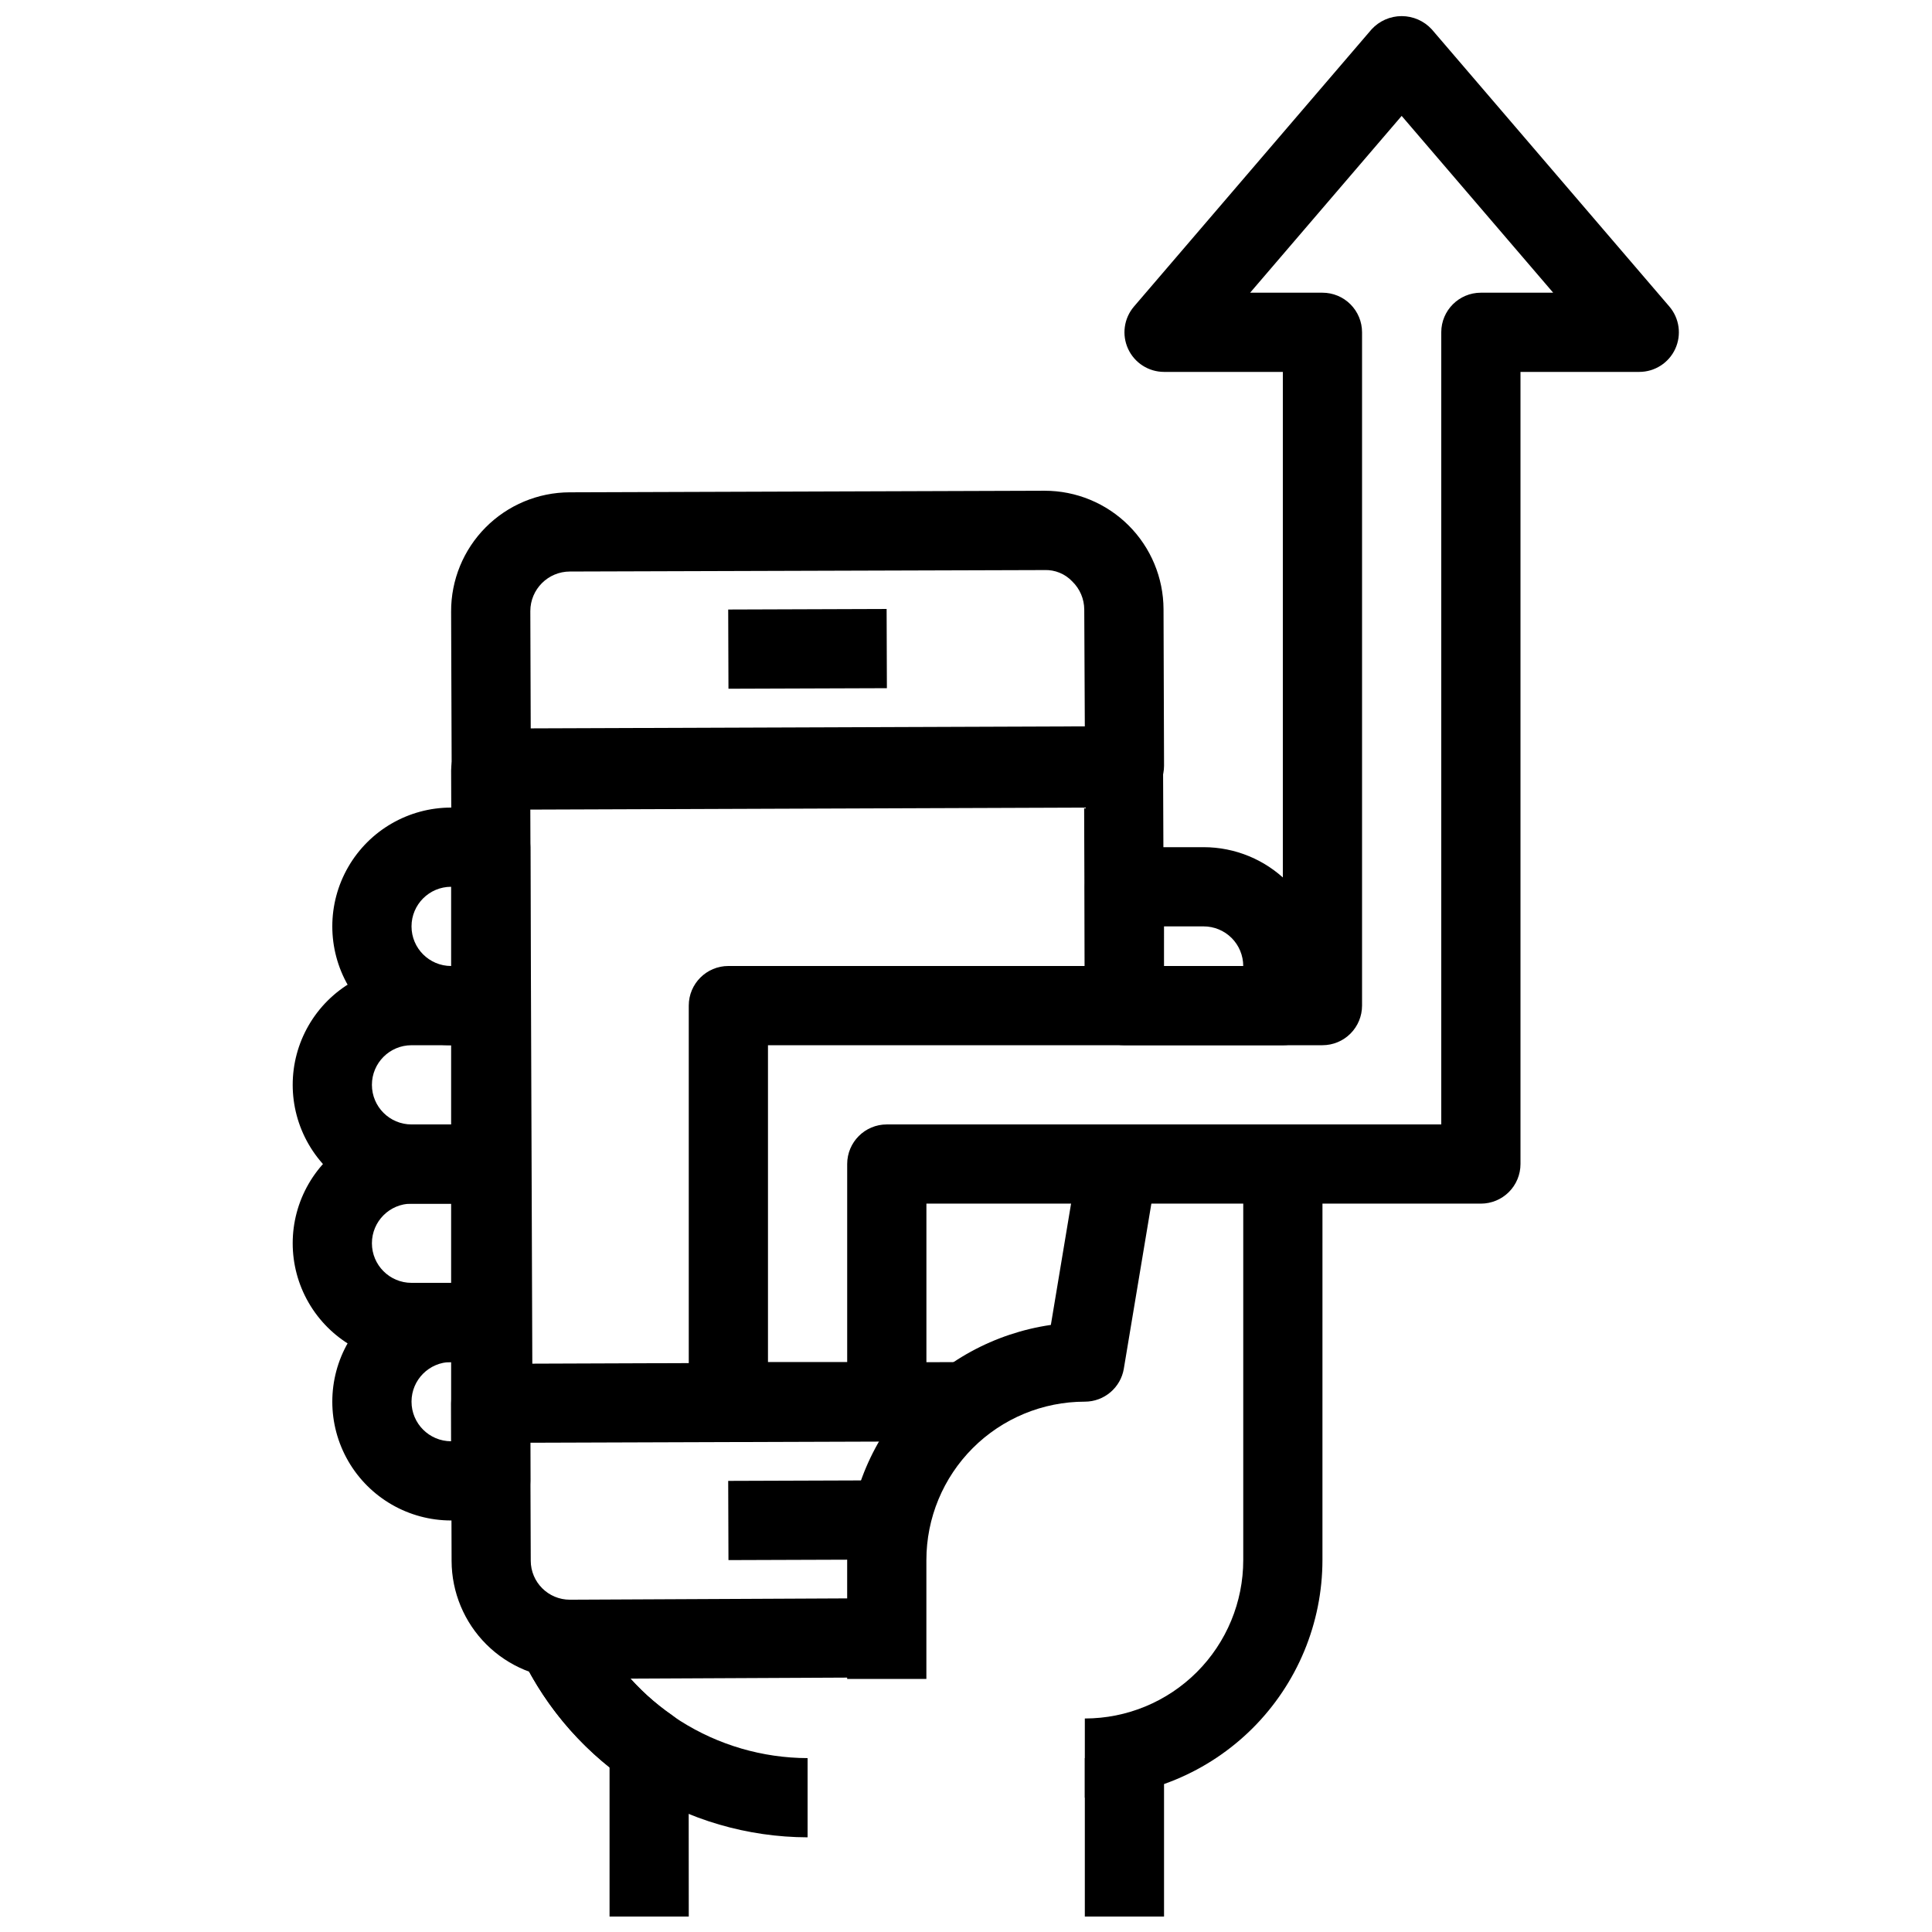<?xml version="1.0" encoding="UTF-8"?>
<!-- Uploaded to: ICON Repo, www.iconrepo.com, Generator: ICON Repo Mixer Tools -->
<svg width="800px" height="800px" version="1.1" viewBox="144 144 512 512" xmlns="http://www.w3.org/2000/svg">
 <defs>
  <clipPath id="c">
   <path d="m282 573h45v78.902h-45z"/>
  </clipPath>
  <clipPath id="b">
   <path d="m431 609h22v42.902h-22z"/>
  </clipPath>
  <clipPath id="a">
   <path d="m326 148.09h263v377.91h-263z"/>
  </clipPath>
 </defs>
 <path d="m295.04 588.93c-8.305 0.004-16.266-3.285-22.148-9.148-5.879-5.859-9.191-13.816-9.215-22.117l-0.125-41.742c0-5.797 4.699-10.496 10.496-10.496l125.95-0.465v20.992l-115.46 0.387 0.117 31.246-0.004 0.004c0.012 5.723 4.66 10.355 10.383 10.348l83.969-0.398 0.105 20.992-83.93 0.398z"/>
 <path d="m274.19 358.02c-5.797 0-10.496-4.699-10.496-10.496l-0.145-41.449c-0.031-8.355 3.258-16.375 9.145-22.305 5.887-5.926 13.887-9.273 22.238-9.301l125.82-0.418h0.105c8.332 0 16.324 3.301 22.227 9.184 5.902 5.883 9.23 13.867 9.262 22.199l0.137 41.48c0 2.781-1.109 5.453-3.074 7.422-1.969 1.969-4.641 3.074-7.422 3.074l-167.76 0.609zm20.848-62.559c-5.797 0-10.496 4.699-10.496 10.496l0.105 31.07 146.84-0.535-0.148-30.953c-0.012-2.797-1.148-5.469-3.148-7.422-1.918-2.047-4.629-3.16-7.434-3.043z"/>
 <path d="m264.12 515.45-0.566-167.32c0-5.797 4.699-10.496 10.496-10.496l167.68-0.609c2.785 0 5.453 1.105 7.422 3.074s3.074 4.637 3.074 7.422l0.254 62.977h-20.992l-0.18-52.48-146.77 0.535 0.566 156.9z"/>
 <path d="m336.98 536.45 41.984-0.145 0.07 20.992-41.984 0.145z"/>
 <path d="m336.98 305.53 41.984-0.145 0.07 20.992-41.984 0.145z"/>
 <path d="m274.05 420.99h-10.496c-11.25 0-21.645-6.004-27.27-15.746-5.625-9.742-5.625-21.746 0-31.488 5.625-9.742 16.02-15.742 27.27-15.742h10.496c2.781 0 5.453 1.105 7.422 3.074s3.074 4.637 3.074 7.422v41.984c0 2.781-1.105 5.453-3.074 7.422-1.969 1.965-4.641 3.074-7.422 3.074zm-10.496-41.984c-5.797 0-10.496 4.699-10.496 10.496s4.699 10.496 10.496 10.496z"/>
 <path d="m274.05 462.98h-20.992c-11.25 0-21.645-6.004-27.27-15.746-5.625-9.742-5.625-21.746 0-31.488 5.625-9.742 16.02-15.742 27.27-15.742h20.992c2.781 0 5.453 1.105 7.422 3.074s3.074 4.637 3.074 7.422v41.984c0 2.781-1.105 5.453-3.074 7.422-1.969 1.965-4.641 3.074-7.422 3.074zm-20.992-41.984c-5.797 0-10.496 4.699-10.496 10.496s4.699 10.496 10.496 10.496h10.496v-20.992z"/>
 <path d="m274.05 504.96h-20.992c-11.25 0-21.645-6-27.27-15.742-5.625-9.742-5.625-21.746 0-31.488 5.625-9.742 16.02-15.742 27.27-15.742h20.992c2.781 0 5.453 1.105 7.422 3.074 1.969 1.965 3.074 4.637 3.074 7.422v41.984-0.004c0 2.785-1.105 5.457-3.074 7.422-1.969 1.969-4.641 3.074-7.422 3.074zm-20.992-41.984v0.004c-5.797 0-10.496 4.699-10.496 10.496 0 5.793 4.699 10.492 10.496 10.492h10.496v-20.988z"/>
 <path d="m274.05 546.94h-10.496c-11.25 0-21.645-6-27.27-15.742-5.625-9.742-5.625-21.746 0-31.488 5.625-9.742 16.02-15.746 27.27-15.746h10.496c2.781 0 5.453 1.109 7.422 3.074 1.969 1.969 3.074 4.641 3.074 7.422v41.984c0 2.785-1.105 5.453-3.074 7.422s-4.641 3.074-7.422 3.074zm-10.496-41.984c-5.797 0-10.496 4.699-10.496 10.496s4.699 10.496 10.496 10.496z"/>
 <g clip-path="url(#c)">
  <path d="m326.53 651.9h-20.992v-39.578c-9.98-7.941-18.016-18.059-23.492-29.578l18.977-8.953c4.738 9.91 11.973 18.418 20.992 24.684 2.809 1.965 4.481 5.172 4.484 8.598z"/>
 </g>
 <g clip-path="url(#b)">
  <path d="m431.49 609.92h20.992v41.984h-20.992z"/>
 </g>
 <path d="m358.02 630.91c-15.918-0.043-31.5-4.59-44.941-13.113-13.441-8.523-24.199-20.676-31.031-35.051l18.977-8.953c5.129 10.781 13.203 19.895 23.285 26.285 10.086 6.391 21.77 9.805 33.711 9.84z"/>
 <path d="m389.5 588.93h-20.992v-31.488c0.016-15.137 5.481-29.762 15.391-41.207 9.914-11.441 23.609-18.938 38.59-21.117l7.43-44.598 20.707 3.441-8.797 52.723h0.004c-0.84 5.062-5.219 8.773-10.348 8.773-11.137 0-21.816 4.426-29.688 12.297-7.875 7.875-12.297 18.555-12.297 29.688z"/>
 <path d="m431.49 620.41v-20.992c11.133 0 21.812-4.422 29.688-12.297 7.871-7.871 12.297-18.551 12.297-29.688v-104.96h20.992l-0.004 104.96c-0.016 16.699-6.656 32.707-18.461 44.516-11.809 11.805-27.816 18.445-44.512 18.461z"/>
 <g clip-path="url(#a)">
  <path d="m379.01 525.95h-41.984c-5.797 0-10.496-4.699-10.496-10.496v-104.96c0-5.797 4.699-10.496 10.496-10.496h146.94v-157.44h-31.484c-4.098-0.004-7.816-2.391-9.527-6.109-1.711-3.723-1.102-8.098 1.559-11.211l62.977-73.473c2.051-2.227 4.938-3.496 7.965-3.496 3.031 0 5.918 1.27 7.969 3.496l62.977 73.473c2.66 3.113 3.269 7.488 1.559 11.211-1.711 3.719-5.43 6.106-9.527 6.109h-31.488v209.92c0 2.781-1.105 5.453-3.074 7.422-1.969 1.965-4.637 3.074-7.422 3.074h-146.94v52.48-0.004c0 2.785-1.105 5.457-3.074 7.422-1.969 1.969-4.641 3.074-7.422 3.074zm-31.488-20.992h20.992v-52.477c0-5.797 4.699-10.496 10.496-10.496h146.94v-209.92c0-5.797 4.699-10.496 10.496-10.496h19.164l-40.156-46.855-40.156 46.855h19.164c2.785 0 5.457 1.105 7.422 3.074 1.969 1.969 3.074 4.637 3.074 7.422v178.43c0 2.781-1.105 5.453-3.074 7.422-1.965 1.965-4.637 3.074-7.422 3.074h-146.94z"/>
 </g>
 <path d="m483.96 420.99h-41.98c-5.797 0-10.496-4.699-10.496-10.496v-31.488c0-5.797 4.699-10.496 10.496-10.496h20.992c8.348 0 16.359 3.316 22.262 9.223 5.906 5.902 9.223 13.914 9.223 22.266v10.496c0 2.781-1.105 5.453-3.074 7.422-1.965 1.965-4.637 3.074-7.422 3.074zm-31.488-20.992h20.996c0-2.785-1.109-5.453-3.074-7.422-1.969-1.969-4.641-3.074-7.422-3.074h-10.496z"/>
</svg>